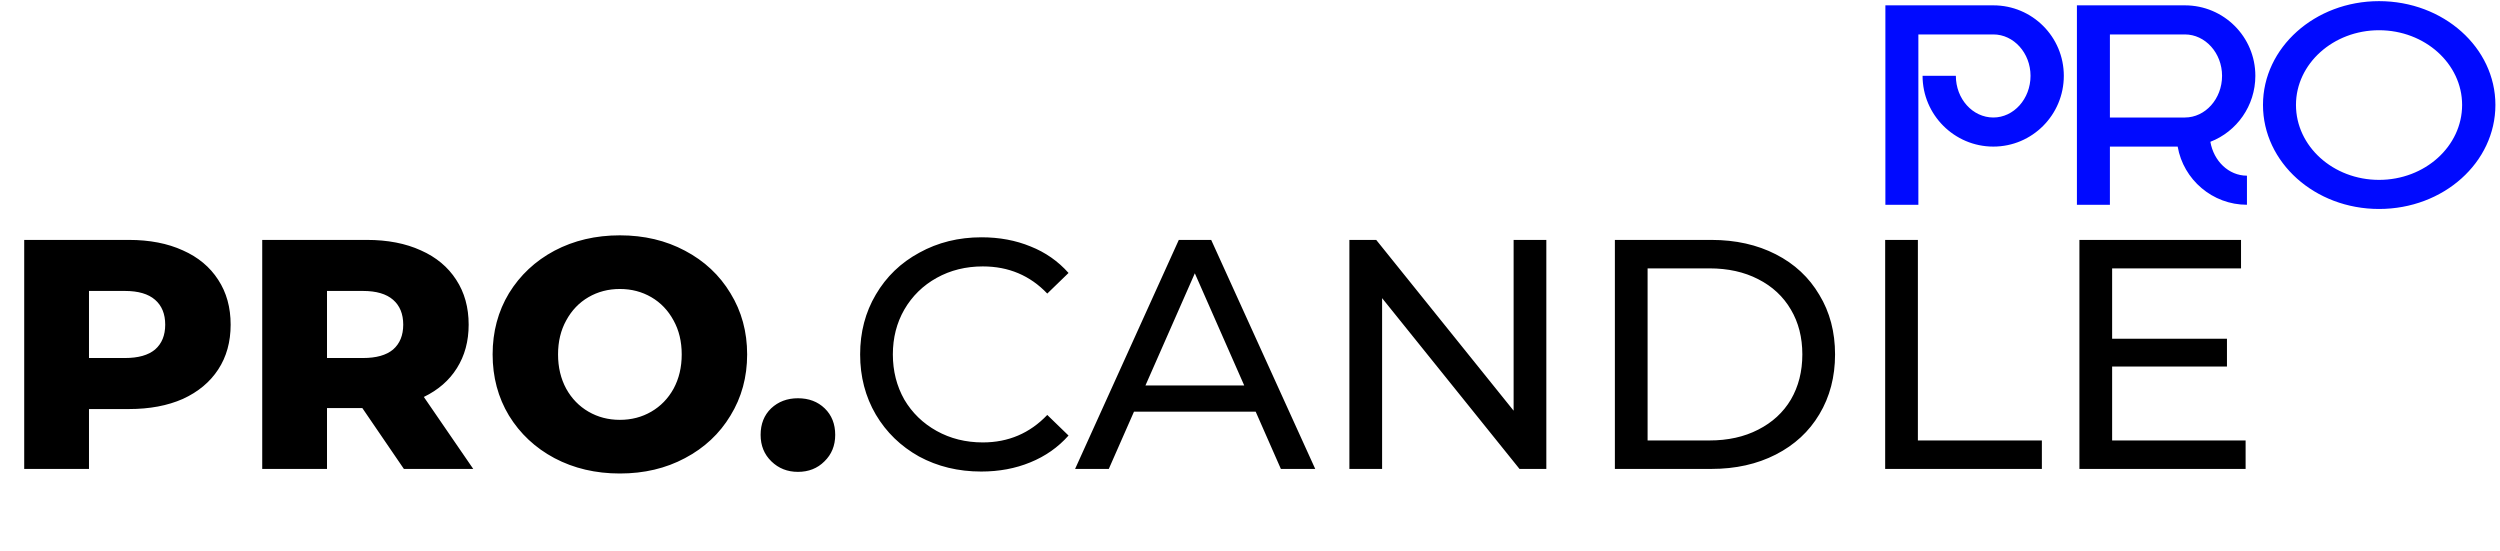<?xml version="1.0" encoding="UTF-8"?> <svg xmlns="http://www.w3.org/2000/svg" width="917" height="202" viewBox="0 0 917 202" fill="none"><path d="M47.281 88C54.88 88 61.48 89.28 67.081 91.84C72.68 94.32 77.001 97.92 80.04 102.64C83.081 107.28 84.6 112.76 84.6 119.08C84.6 125.4 83.081 130.88 80.04 135.52C77.001 140.16 72.68 143.76 67.081 146.32C61.48 148.8 54.88 150.04 47.281 150.04H32.641V172H8.88V88H47.281ZM45.84 131.32C50.721 131.32 54.401 130.28 56.88 128.2C59.361 126.04 60.6 123 60.6 119.08C60.6 115.16 59.361 112.12 56.88 109.96C54.401 107.8 50.721 106.72 45.84 106.72H32.641V131.32H45.84ZM132.905 149.68H119.945V172H96.185V88H134.585C142.185 88 148.785 89.28 154.385 91.84C159.985 94.32 164.305 97.92 167.345 102.64C170.385 107.28 171.905 112.76 171.905 119.08C171.905 125.16 170.465 130.48 167.585 135.04C164.785 139.52 160.745 143.04 155.465 145.6L173.585 172H148.145L132.905 149.68ZM147.905 119.08C147.905 115.16 146.665 112.12 144.185 109.96C141.705 107.8 138.025 106.72 133.145 106.72H119.945V131.32H133.145C138.025 131.32 141.705 130.28 144.185 128.2C146.665 126.04 147.905 123 147.905 119.08ZM227.373 173.68C218.493 173.68 210.493 171.8 203.373 168.04C196.333 164.28 190.773 159.08 186.693 152.44C182.693 145.8 180.693 138.32 180.693 130C180.693 121.68 182.693 114.2 186.693 107.56C190.773 100.92 196.333 95.72 203.373 91.96C210.493 88.2 218.493 86.32 227.373 86.32C236.253 86.32 244.213 88.2 251.253 91.96C258.373 95.72 263.933 100.92 267.933 107.56C272.013 114.2 274.053 121.68 274.053 130C274.053 138.32 272.013 145.8 267.933 152.44C263.933 159.08 258.373 164.28 251.253 168.04C244.213 171.8 236.253 173.68 227.373 173.68ZM227.373 154C231.613 154 235.453 153 238.893 151C242.333 149 245.053 146.2 247.053 142.6C249.053 138.92 250.053 134.72 250.053 130C250.053 125.28 249.053 121.12 247.053 117.52C245.053 113.84 242.333 111 238.893 109C235.453 107 231.613 106 227.373 106C223.133 106 219.293 107 215.853 109C212.413 111 209.693 113.84 207.693 117.52C205.693 121.12 204.693 125.28 204.693 130C204.693 134.72 205.693 138.92 207.693 142.6C209.693 146.2 212.413 149 215.853 151C219.293 153 223.133 154 227.373 154ZM292.674 173.08C288.834 173.08 285.594 171.8 282.954 169.24C280.314 166.68 278.994 163.44 278.994 159.52C278.994 155.52 280.274 152.28 282.834 149.8C285.474 147.32 288.754 146.08 292.674 146.08C296.674 146.08 299.954 147.32 302.514 149.8C305.074 152.28 306.354 155.52 306.354 159.52C306.354 163.44 305.034 166.68 302.394 169.24C299.834 171.8 296.594 173.08 292.674 173.08ZM359.898 172.96C351.498 172.96 343.898 171.12 337.098 167.44C330.378 163.68 325.098 158.56 321.258 152.08C317.418 145.52 315.498 138.16 315.498 130C315.498 121.84 317.418 114.52 321.258 108.04C325.098 101.48 330.418 96.36 337.218 92.68C344.018 88.92 351.618 87.04 360.018 87.04C366.578 87.04 372.578 88.16 378.018 90.4C383.458 92.56 388.098 95.8 391.938 100.12L384.138 107.68C377.818 101.04 369.938 97.72 360.498 97.72C354.258 97.72 348.618 99.12 343.578 101.92C338.538 104.72 334.578 108.6 331.698 113.56C328.898 118.44 327.498 123.92 327.498 130C327.498 136.08 328.898 141.6 331.698 146.56C334.578 151.44 338.538 155.28 343.578 158.08C348.618 160.88 354.258 162.28 360.498 162.28C369.858 162.28 377.738 158.92 384.138 152.2L391.938 159.76C388.098 164.08 383.418 167.36 377.898 169.6C372.458 171.84 366.458 172.96 359.898 172.96ZM460.585 151H415.945L406.705 172H394.345L432.385 88H444.265L482.425 172H469.825L460.585 151ZM456.385 141.4L438.265 100.24L420.145 141.4H456.385ZM567.195 88V172H557.355L506.955 109.36V172H494.955V88H504.795L555.195 150.64V88H567.195ZM592.338 88H627.738C636.618 88 644.498 89.76 651.378 93.28C658.258 96.8 663.578 101.76 667.338 108.16C671.178 114.48 673.098 121.76 673.098 130C673.098 138.24 671.178 145.56 667.338 151.96C663.578 158.28 658.258 163.2 651.378 166.72C644.498 170.24 636.618 172 627.738 172H592.338V88ZM627.018 161.56C633.818 161.56 639.778 160.24 644.898 157.6C650.098 154.96 654.098 151.28 656.898 146.56C659.698 141.76 661.098 136.24 661.098 130C661.098 123.76 659.698 118.28 656.898 113.56C654.098 108.76 650.098 105.04 644.898 102.4C639.778 99.76 633.818 98.44 627.018 98.44H604.338V161.56H627.018ZM691.479 88H703.479V161.56H748.959V172H691.479V88ZM823.689 161.56V172H762.729V88H822.009V98.44H774.729V124.24H816.849V134.44H774.729V161.56H823.689Z" fill="black"></path><path d="M731.158 1.96C745.458 1.96 757.008 13.51 757.008 27.81C757.008 42.11 745.458 53.77 731.158 53.77C716.858 53.77 705.198 42.11 705.198 27.81H717.408C717.408 36.28 723.568 43.1 731.158 43.1C738.638 43.1 744.798 36.28 744.798 27.81C744.798 19.45 738.638 12.63 731.158 12.63H703.658V75.11H691.558V1.96H731.158ZM810.762 52.01C811.972 59.05 817.472 64.44 824.182 64.44V75.11C811.532 75.11 800.862 65.87 798.772 53.77H773.912V75.11H761.812V1.96H801.412C815.712 1.96 827.262 13.51 827.262 27.81C827.262 38.81 820.442 48.27 810.762 52.01ZM801.412 43.1C808.892 43.1 815.052 36.28 815.052 27.81C815.052 19.45 808.892 12.63 801.412 12.63H773.912V43.1H801.412ZM872.633 0.42C896.283 0.42 915.313 17.47 915.313 38.48C915.313 59.6 896.283 76.65 872.633 76.65C849.093 76.65 830.063 59.6 830.063 38.48C830.063 17.47 849.093 0.42 872.633 0.42ZM872.633 65.98C889.463 65.98 903.103 53.66 903.103 38.48C903.103 23.41 889.463 11.09 872.633 11.09C855.803 11.09 842.163 23.41 842.163 38.48C842.163 53.66 855.803 65.98 872.633 65.98Z" fill="#000AFF"></path></svg> 